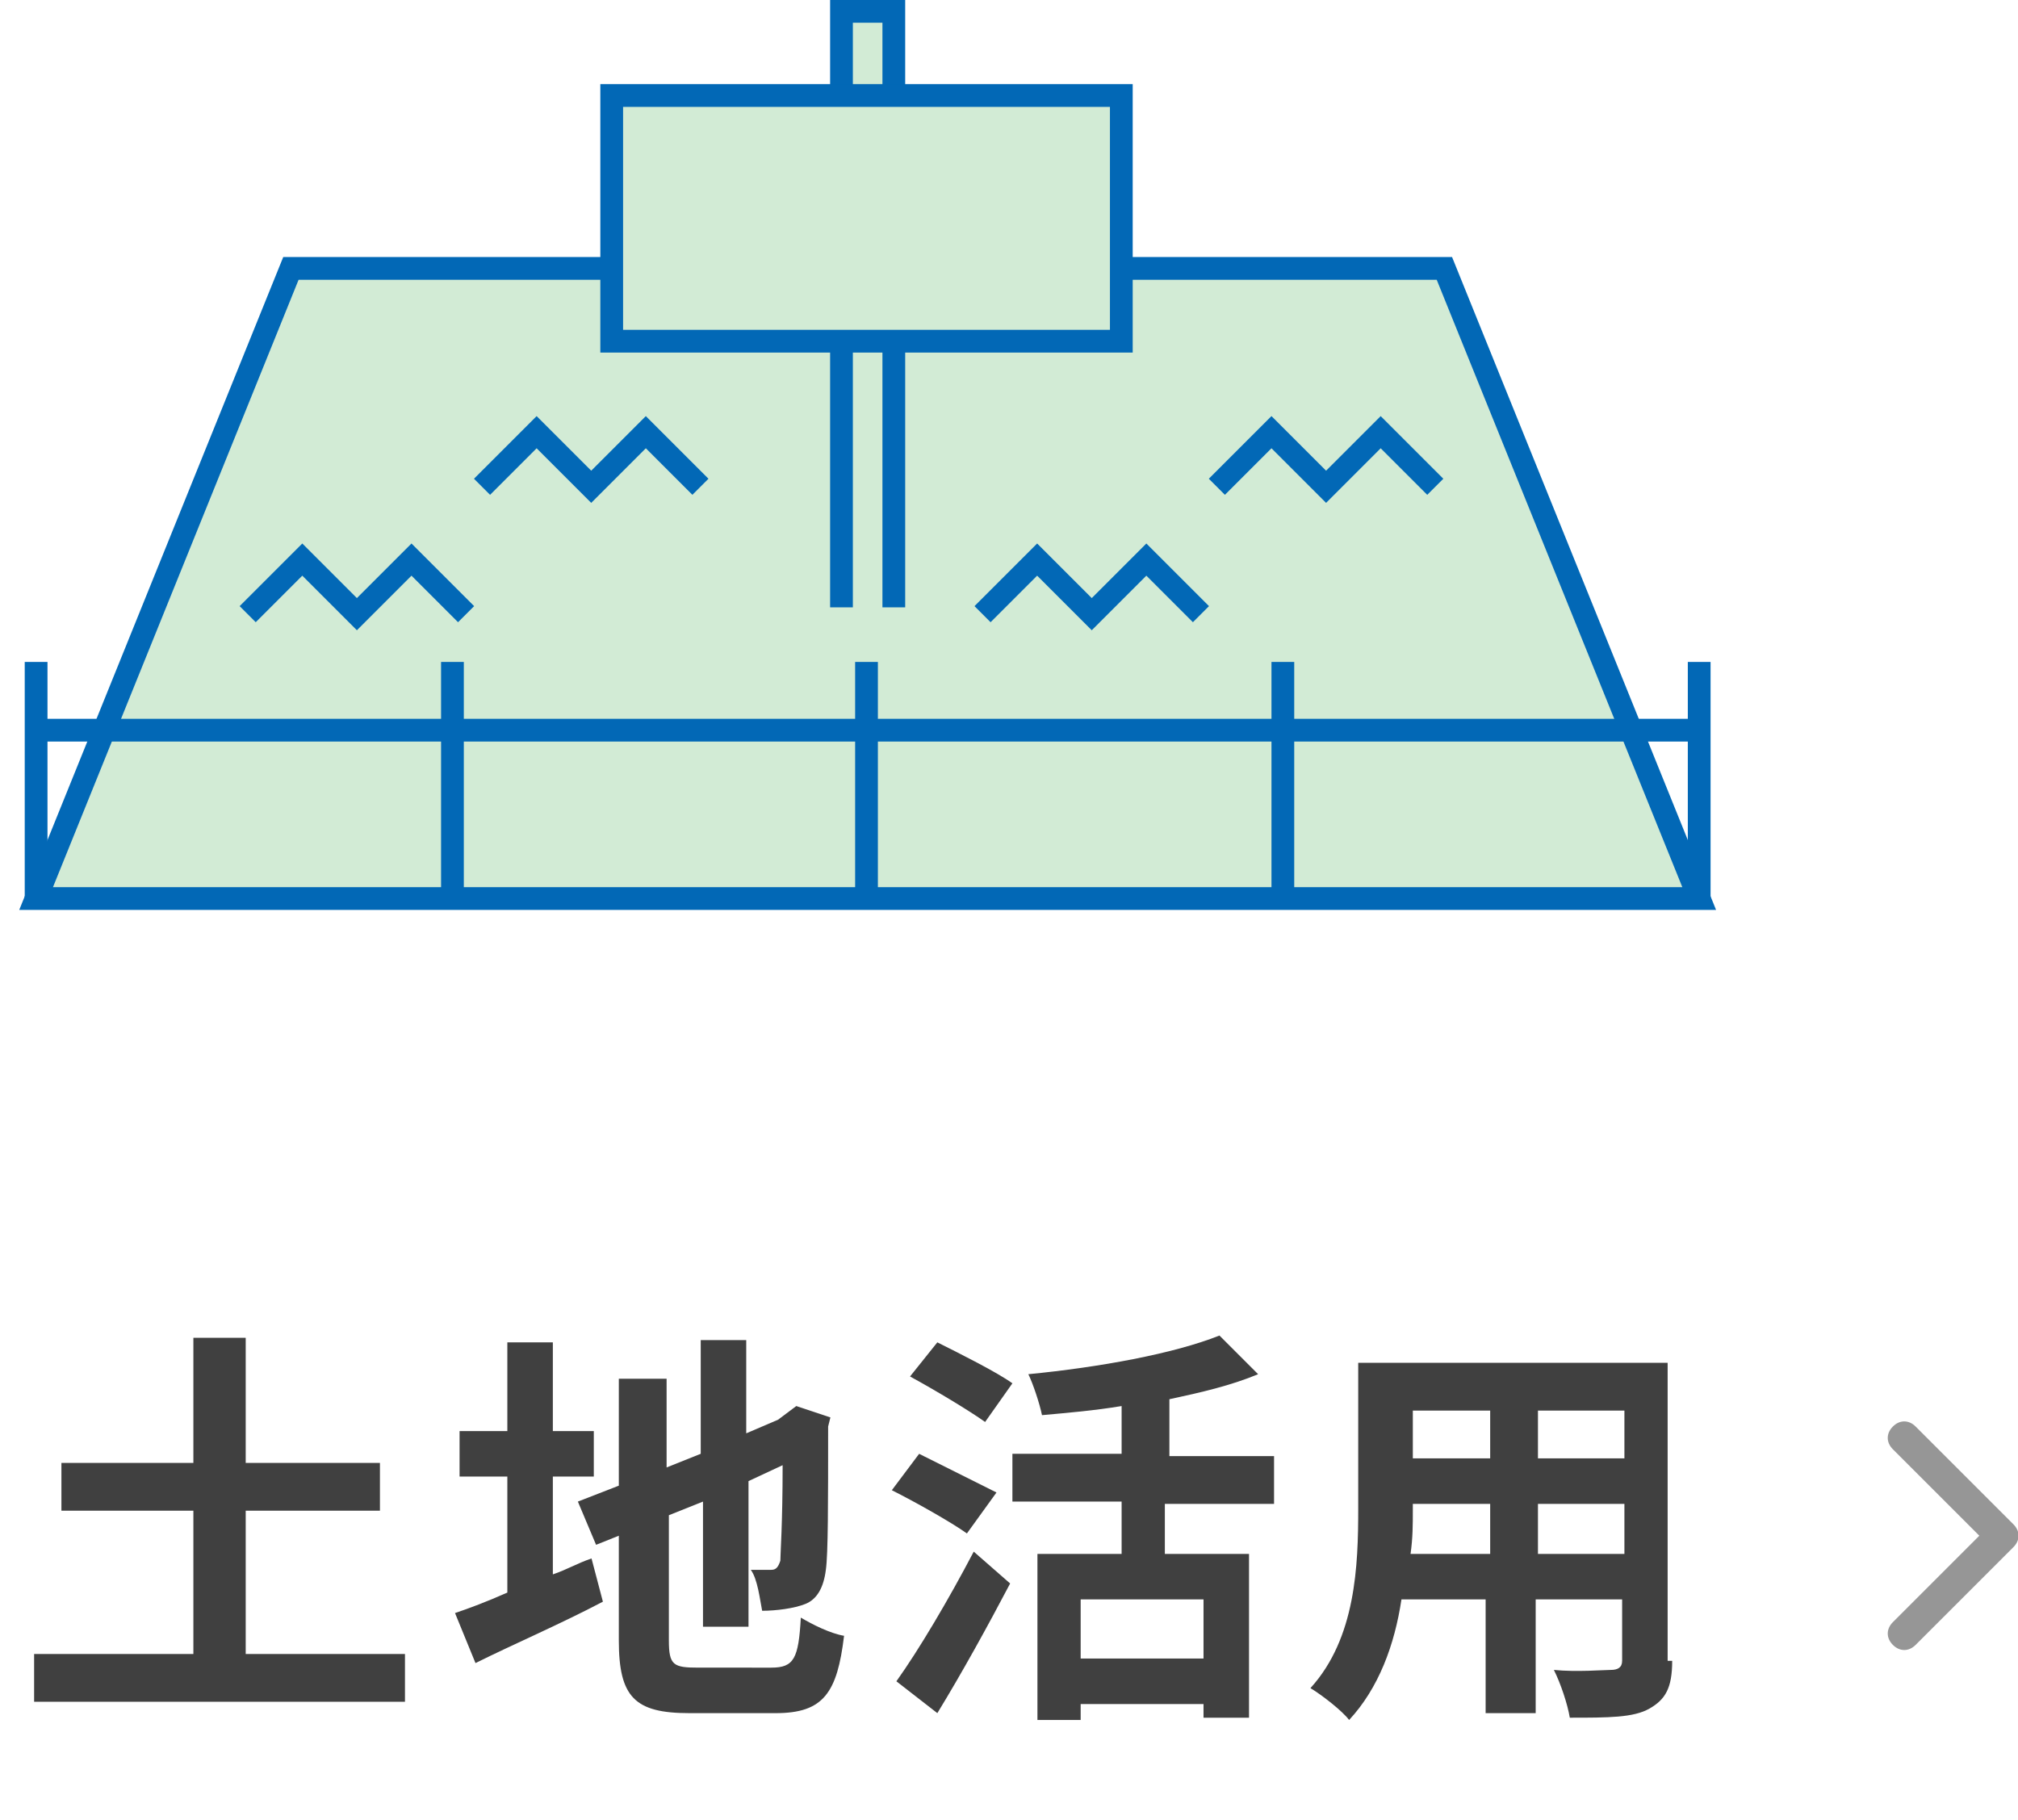 <?xml version="1.0" encoding="utf-8"?>
<!-- Generator: Adobe Illustrator 28.2.0, SVG Export Plug-In . SVG Version: 6.00 Build 0)  -->
<svg version="1.1" id="レイヤー_1" xmlns="http://www.w3.org/2000/svg" xmlns:xlink="http://www.w3.org/1999/xlink" x="0px"
	 y="0px" viewBox="0 0 88.7 80" style="enable-background:new 0 0 88.7 80;" xml:space="preserve">
<style type="text/css">
	.st0{enable-background:new    ;}
	.st1{fill:#404040;}
	.st2{fill:#D2EBD5;stroke:#0268B6;stroke-miterlimit:10;}
	.st3{fill:none;stroke:#0268B6;stroke-miterlimit:10;}
	.st4{fill:#969696;}
</style>
<g transform="translate(-712 -16274.89)">
	<g class="st0">
		<path class="st1" d="M729.8,16347.6v2.1h-16.3v-2.1h7v-6.3h-5.8v-2.1h5.8v-5.5h2.3v5.5h5.9v2.1h-5.9v6.3H729.8z"/>
		<path class="st1" d="M736.3,16344.1c0.6-0.2,1.1-0.5,1.7-0.7l0.5,1.9c-1.9,1-4,1.9-5.6,2.7l-0.9-2.2c0.6-0.2,1.4-0.5,2.3-0.9v-5.1
			h-2.1v-2h2.1v-3.9h2v3.9h1.8v2h-1.8V16344.1z M745.9,16348.2c1,0,1.2-0.4,1.3-2.2c0.5,0.3,1.3,0.7,1.9,0.8c-0.3,2.5-0.9,3.4-3,3.4
			h-3.8c-2.4,0-3.1-0.7-3.1-3.2v-4.6l-1,0.4l-0.8-1.9l1.8-0.7v-4.7h2.1v3.9l1.5-0.6v-5h2v4.1l1.4-0.6l0.4-0.3l0.4-0.3l1.5,0.5
			l-0.1,0.4c0,3.4,0,5.6-0.1,6.3c-0.1,0.8-0.4,1.3-0.9,1.5c-0.5,0.2-1.3,0.3-1.9,0.3c-0.1-0.5-0.2-1.4-0.5-1.8c0.3,0,0.7,0,0.9,0
			c0.2,0,0.3-0.1,0.4-0.4c0-0.3,0.1-1.6,0.1-4.2l-1.5,0.7v6.4h-2v-5.5l-1.5,0.6v5.5c0,1.1,0.2,1.2,1.3,1.2H745.9z"/>
		<path class="st1" d="M754.5,16342.3c-0.7-0.5-2.3-1.4-3.3-1.9l1.2-1.6c1,0.5,2.6,1.3,3.4,1.7L754.5,16342.3z M751.4,16348.8
			c1-1.4,2.3-3.6,3.4-5.7l1.6,1.4c-1,1.9-2.1,3.9-3.2,5.7L751.4,16348.8z M755.3,16337.4c-0.7-0.5-2.2-1.4-3.3-2l1.2-1.5
			c1,0.5,2.6,1.3,3.3,1.8L755.3,16337.4z M763.2,16340.9v2.3h3.7v7.2h-2v-0.6h-5.4v0.7h-1.9v-7.3h3.7v-2.3h-4.8v-2.1h4.8v-2.1
			c-1.2,0.2-2.4,0.3-3.5,0.4c-0.1-0.5-0.4-1.4-0.6-1.8c3.1-0.3,6.4-0.9,8.4-1.7l1.7,1.7c-1.2,0.5-2.5,0.8-3.9,1.1v2.5h4.6v2.1H763.2
			z M764.9,16345.2h-5.4v2.6h5.4V16345.2z"/>
		<path class="st1" d="M785.5,16347.9c0,1.2-0.3,1.7-1,2.1c-0.7,0.4-1.8,0.4-3.5,0.4c-0.1-0.6-0.4-1.5-0.7-2.1c1,0.1,2.2,0,2.5,0
			c0.3,0,0.5-0.1,0.5-0.4v-2.7h-3.8v5h-2.2v-5h-3.7c-0.3,2-1,3.9-2.3,5.3c-0.3-0.4-1.2-1.1-1.7-1.4c2-2.2,2.1-5.4,2.1-7.9v-6.4h13.6
			V16347.9z M777.5,16343.2v-2.2h-3.4v0.3c0,0.6,0,1.2-0.1,1.9H777.5z M774.1,16336.9v2.1h3.4v-2.1H774.1z M783.4,16336.9h-3.8v2.1
			h3.8V16336.9z M783.4,16343.2v-2.2h-3.8v2.2H783.4z"/>
	</g>
	<g transform="translate(315.887 14578.789)">
		<path class="st2" d="M470.8,1735.6h-73.1l11.2-27.7h50.7L470.8,1735.6z"/>
		<path class="st2" d="M433.1,1722.8v-26.2h2.3v26.2"/>
		<rect x="423" y="1700.3" class="st2" width="22.4" height="10.8"/>
		<line class="st3" x1="397.7" y1="1725.2" x2="397.7" y2="1735.6"/>
		<line class="st3" x1="416" y1="1725.2" x2="416" y2="1735.6"/>
		<line class="st3" x1="434.2" y1="1725.2" x2="434.2" y2="1735.6"/>
		<line class="st3" x1="452.5" y1="1725.2" x2="452.5" y2="1735.6"/>
		<line class="st3" x1="470.8" y1="1725.2" x2="470.8" y2="1735.6"/>
		<line class="st3" x1="397.7" y1="1728.2" x2="470.8" y2="1728.2"/>
		<path class="st2" d="M449.6,1717.5l2.4-2.4l2.4,2.4l2.4-2.4l2.4,2.4"/>
		<path class="st2" d="M439.3,1723.1l2.4-2.4l2.4,2.4l2.4-2.4l2.4,2.4"/>
		<path class="st2" d="M417.3,1717.5l2.4-2.4l2.4,2.4l2.4-2.4l2.4,2.4"/>
		<path class="st2" d="M407,1723.1l2.4-2.4l2.4,2.4l2.4-2.4l2.4,2.4"/>
	</g>
	<path class="st4" d="M799,16342.4l-3.8-3.8c-0.3-0.3-0.3-0.7,0-1c0,0,0,0,0,0c0.3-0.3,0.7-0.3,1,0l4.3,4.3c0.3,0.3,0.3,0.7,0,1
		l-4.3,4.3c-0.3,0.3-0.7,0.3-1,0c-0.3-0.3-0.3-0.7,0-1L799,16342.4z"/>
</g>
</svg>
